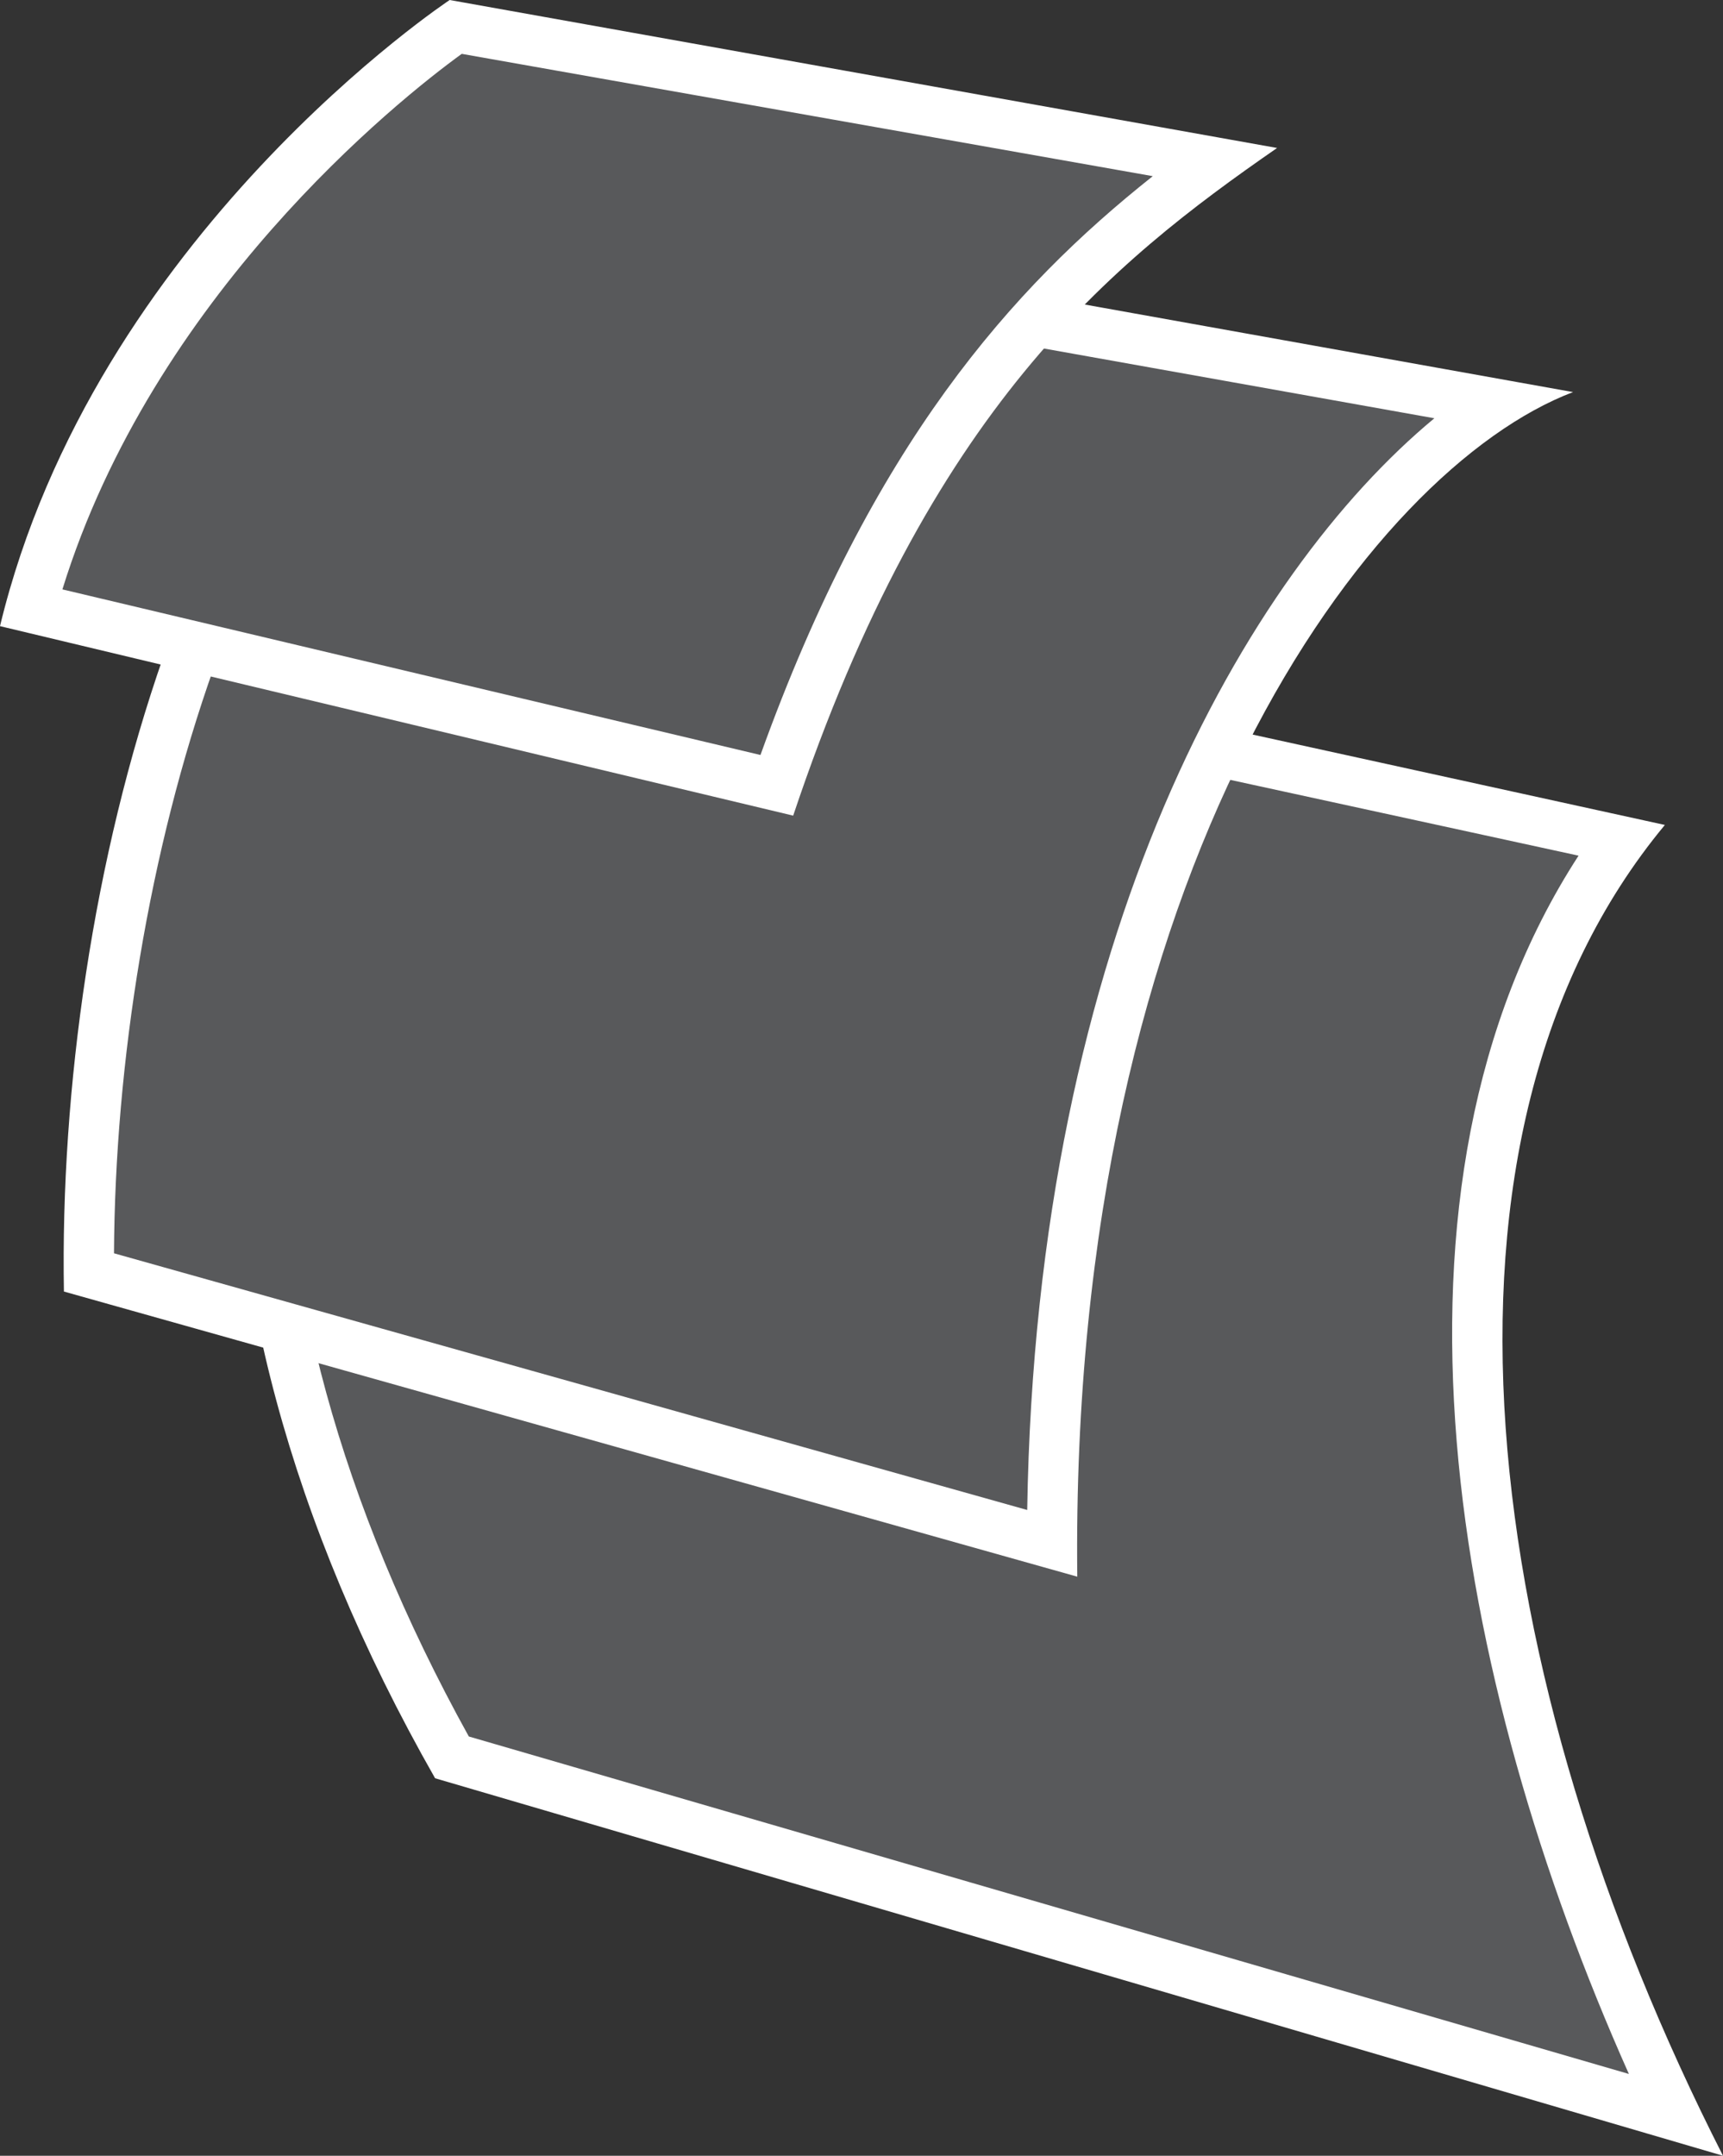 <svg xmlns="http://www.w3.org/2000/svg" viewBox="0 0 68.47 85.66"><rect x="0" y="0" width="68.47" height="85.66" fill="#333333" stroke="none"/><defs><style>.cls-1{fill:#58595b}.cls-2{fill:#fff}</style></defs><g id="Layer_2" data-name="Layer 2"><g id="Layer_1-2" data-name="Layer 1"><g id="Layer_2-2" data-name="Layer 2"><g id="Layer_1-2-2" data-name="Layer 1-2"><path d="M18 69.81C7.1 50.5 7.91 31.64 19.91 23.66l44.49 9.71C54.58 46.8 58.83 67.79 66.57 84z" class="cls-1"/><path d="M20.12 24.73 62.73 34c-8.58 13.23-5 32.72 2 48.41L18.63 69C8.36 50.45 9 32.49 20.12 24.73m-.4-2.13c-12.61 8-14.09 27.59-2.43 48.06l51.18 15c-9.67-19-12.59-40.49-2.31-52.88z" class="cls-2"/><path d="M3.53 50.56C3.42 34.43 8.9 15.26 19.75 8.93L59.45 16c-7.74 5.1-17.59 20-17.64 45.32z" class="cls-1"/><path d="M19.94 10 57 16.62C49.57 22.78 41.18 37.12 40.82 60L4.53 49.8C4.61 34.62 9.91 16.15 19.94 10m-.37-2.1C7.72 14.47 2.26 35.26 2.54 51.32l40.27 11.33c-.32-28.17 11.63-44 19.7-47.07l-42.94-7.7z" class="cls-2"/><path d="M1.22 24.15C4.83 11 16.06 2.54 18.1 1.08l30.13 5.37C42 11 35.73 17.2 30.87 31.23z" class="cls-1"/><path d="M18.35 2.14 45.81 7c-5.61 4.45-11.15 10.66-15.59 23L2.48 23.42C6.09 11.76 15.78 4 18.35 2.14M17.87 0S3.75 9.34 0 24.88l31.52 7.53c5.42-16.19 12.62-21.95 19.23-26.53z" class="cls-2"/></g></g></g></g></svg>